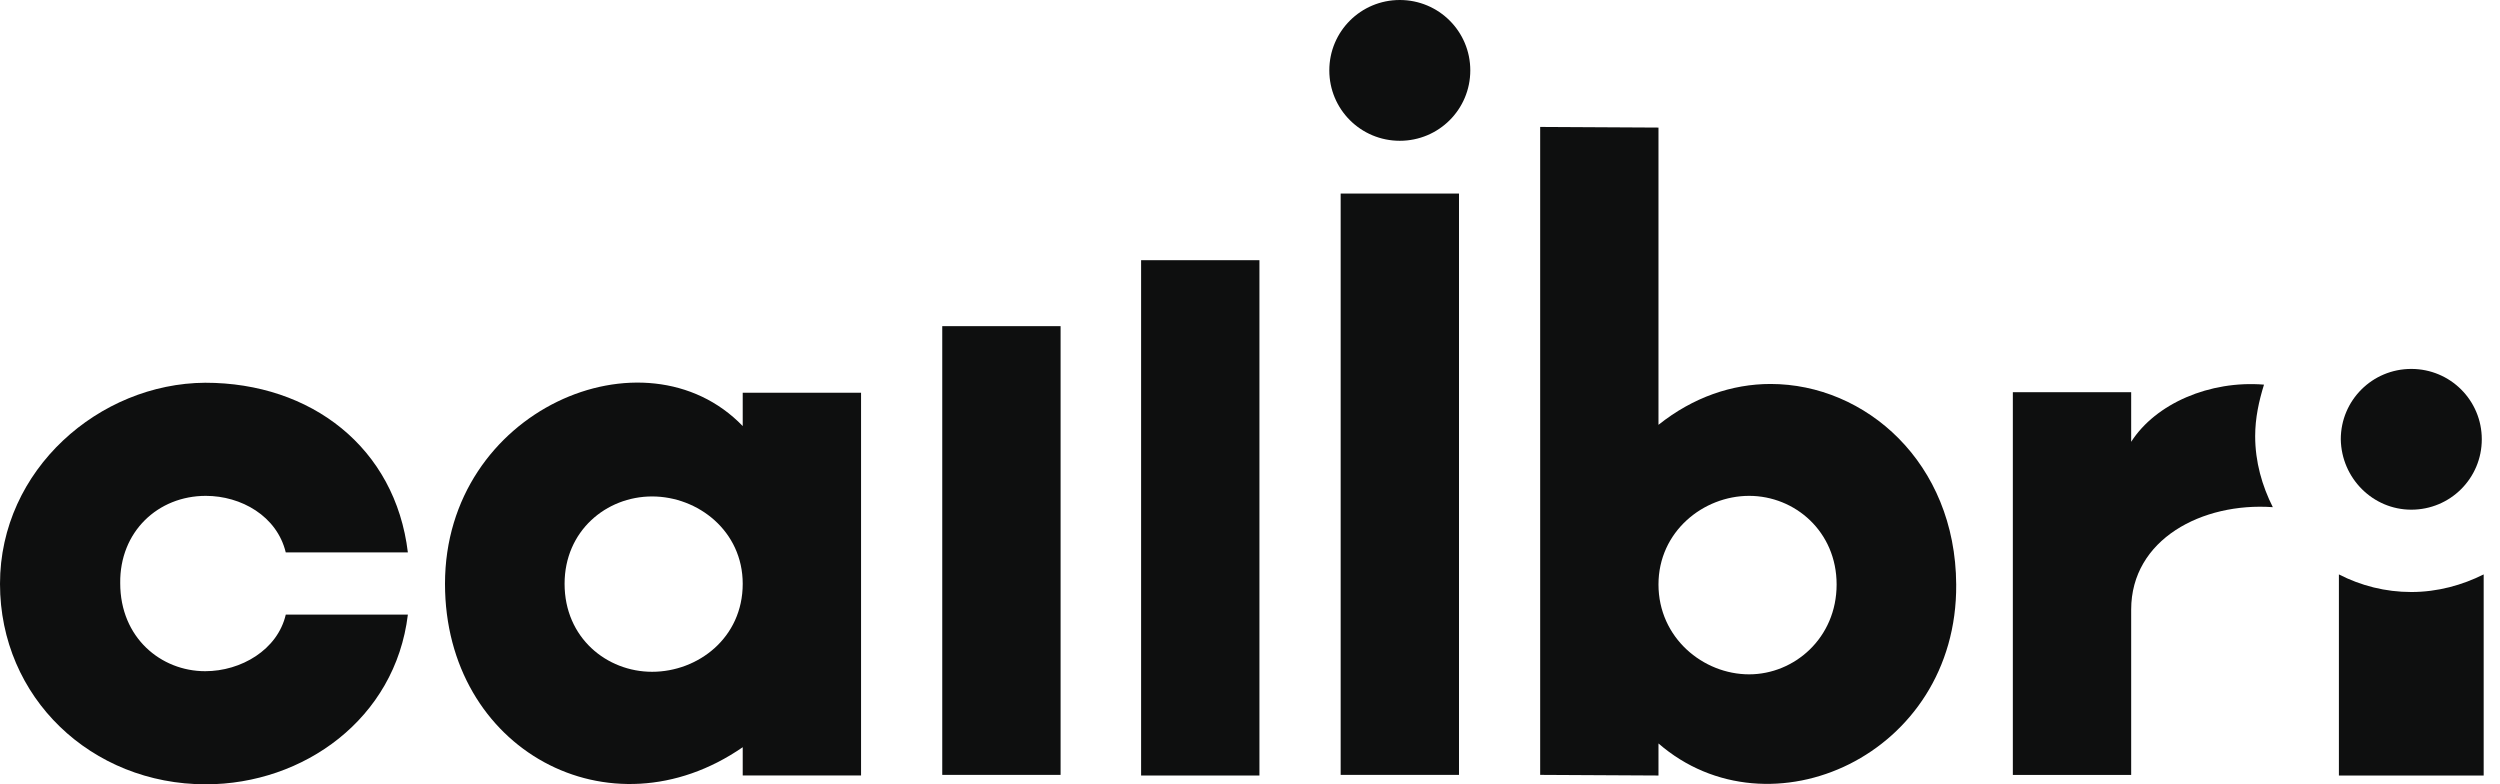 <?xml version="1.0" encoding="UTF-8"?> <svg xmlns="http://www.w3.org/2000/svg" width="102" height="32" viewBox="0 0 102 32" fill="none"><g clip-path="url(#clip0_4748_229)"><path d="M43.272 13.307H38.444V31.615H43.272V13.307Z" fill="#0E0F0F"></path><path d="M51.385 10.616H46.557V31.641H51.385V10.616Z" fill="#0E0F0F"></path><path d="M59.527 7.897H54.699V31.615H59.527V7.897Z" fill="#0E0F0F"></path><path d="M57.112 0C55.52 0 54.236 1.282 54.236 2.872C54.236 4.462 55.52 5.744 57.112 5.744C58.704 5.744 59.988 4.462 59.988 2.872C59.988 1.282 58.704 0 57.112 0Z" fill="#0E0F0F"></path><path d="M8.397 20.231C9.835 20.231 11.299 21.051 11.659 22.539H16.641C16.127 18.256 12.686 15.616 8.372 15.616C4.057 15.641 0 19.154 0 23.821C0 28.462 3.724 32 8.397 32C12.378 32 16.127 29.333 16.641 25.077H11.659C11.325 26.513 9.835 27.385 8.372 27.385C6.574 27.385 4.905 26.026 4.905 23.795C4.879 21.692 6.446 20.231 8.397 20.231Z" fill="#0E0F0F"></path><path d="M30.303 17.383C26.322 13.255 18.156 16.717 18.156 23.819C18.156 30.588 24.884 34.23 30.303 30.486V31.64H35.131V16.024H30.303V17.383ZM26.605 27.409C24.756 27.409 23.035 26.024 23.035 23.819C23.035 21.666 24.73 20.255 26.605 20.255C28.48 20.255 30.303 21.666 30.303 23.819C30.303 26.024 28.48 27.409 26.605 27.409Z" fill="#0E0F0F"></path><path d="M72.237 15.666C70.671 15.666 69.079 16.205 67.666 17.333V5.205L62.839 5.179V31.615L67.666 31.641V30.333C72.186 34.256 79.864 30.82 79.813 23.846C79.787 18.872 76.115 15.666 72.237 15.666ZM71.364 27.513C69.49 27.513 67.666 26.026 67.666 23.846C67.666 21.692 69.49 20.231 71.364 20.231C73.239 20.231 74.934 21.692 74.934 23.846C74.934 26.026 73.213 27.513 71.364 27.513Z" fill="#0E0F0F"></path><path d="M98.381 20.795C99.973 20.795 101.257 19.513 101.257 17.923C101.257 16.334 99.973 15.052 98.381 15.052C96.788 15.052 95.504 16.334 95.504 17.923C95.53 19.513 96.814 20.795 98.381 20.795Z" fill="#0E0F0F"></path><path d="M92.371 15.693C90.162 15.513 87.954 16.462 86.952 18.026V16.001H82.124V31.616H86.952V24.872C86.952 22.001 89.854 20.488 92.731 20.693C92.293 19.821 92.011 18.847 92.011 17.795C92.011 17.052 92.165 16.36 92.371 15.693Z" fill="#0E0F0F"></path><path d="M98.381 24.154C97.328 24.154 96.326 23.898 95.427 23.436V31.641H101.334V23.436C100.461 23.872 99.459 24.154 98.381 24.154Z" fill="#0E0F0F"></path></g><defs><clipPath id="clip0_4748_229"><rect width="101.333" height="32" fill="white"></rect></clipPath></defs></svg> 